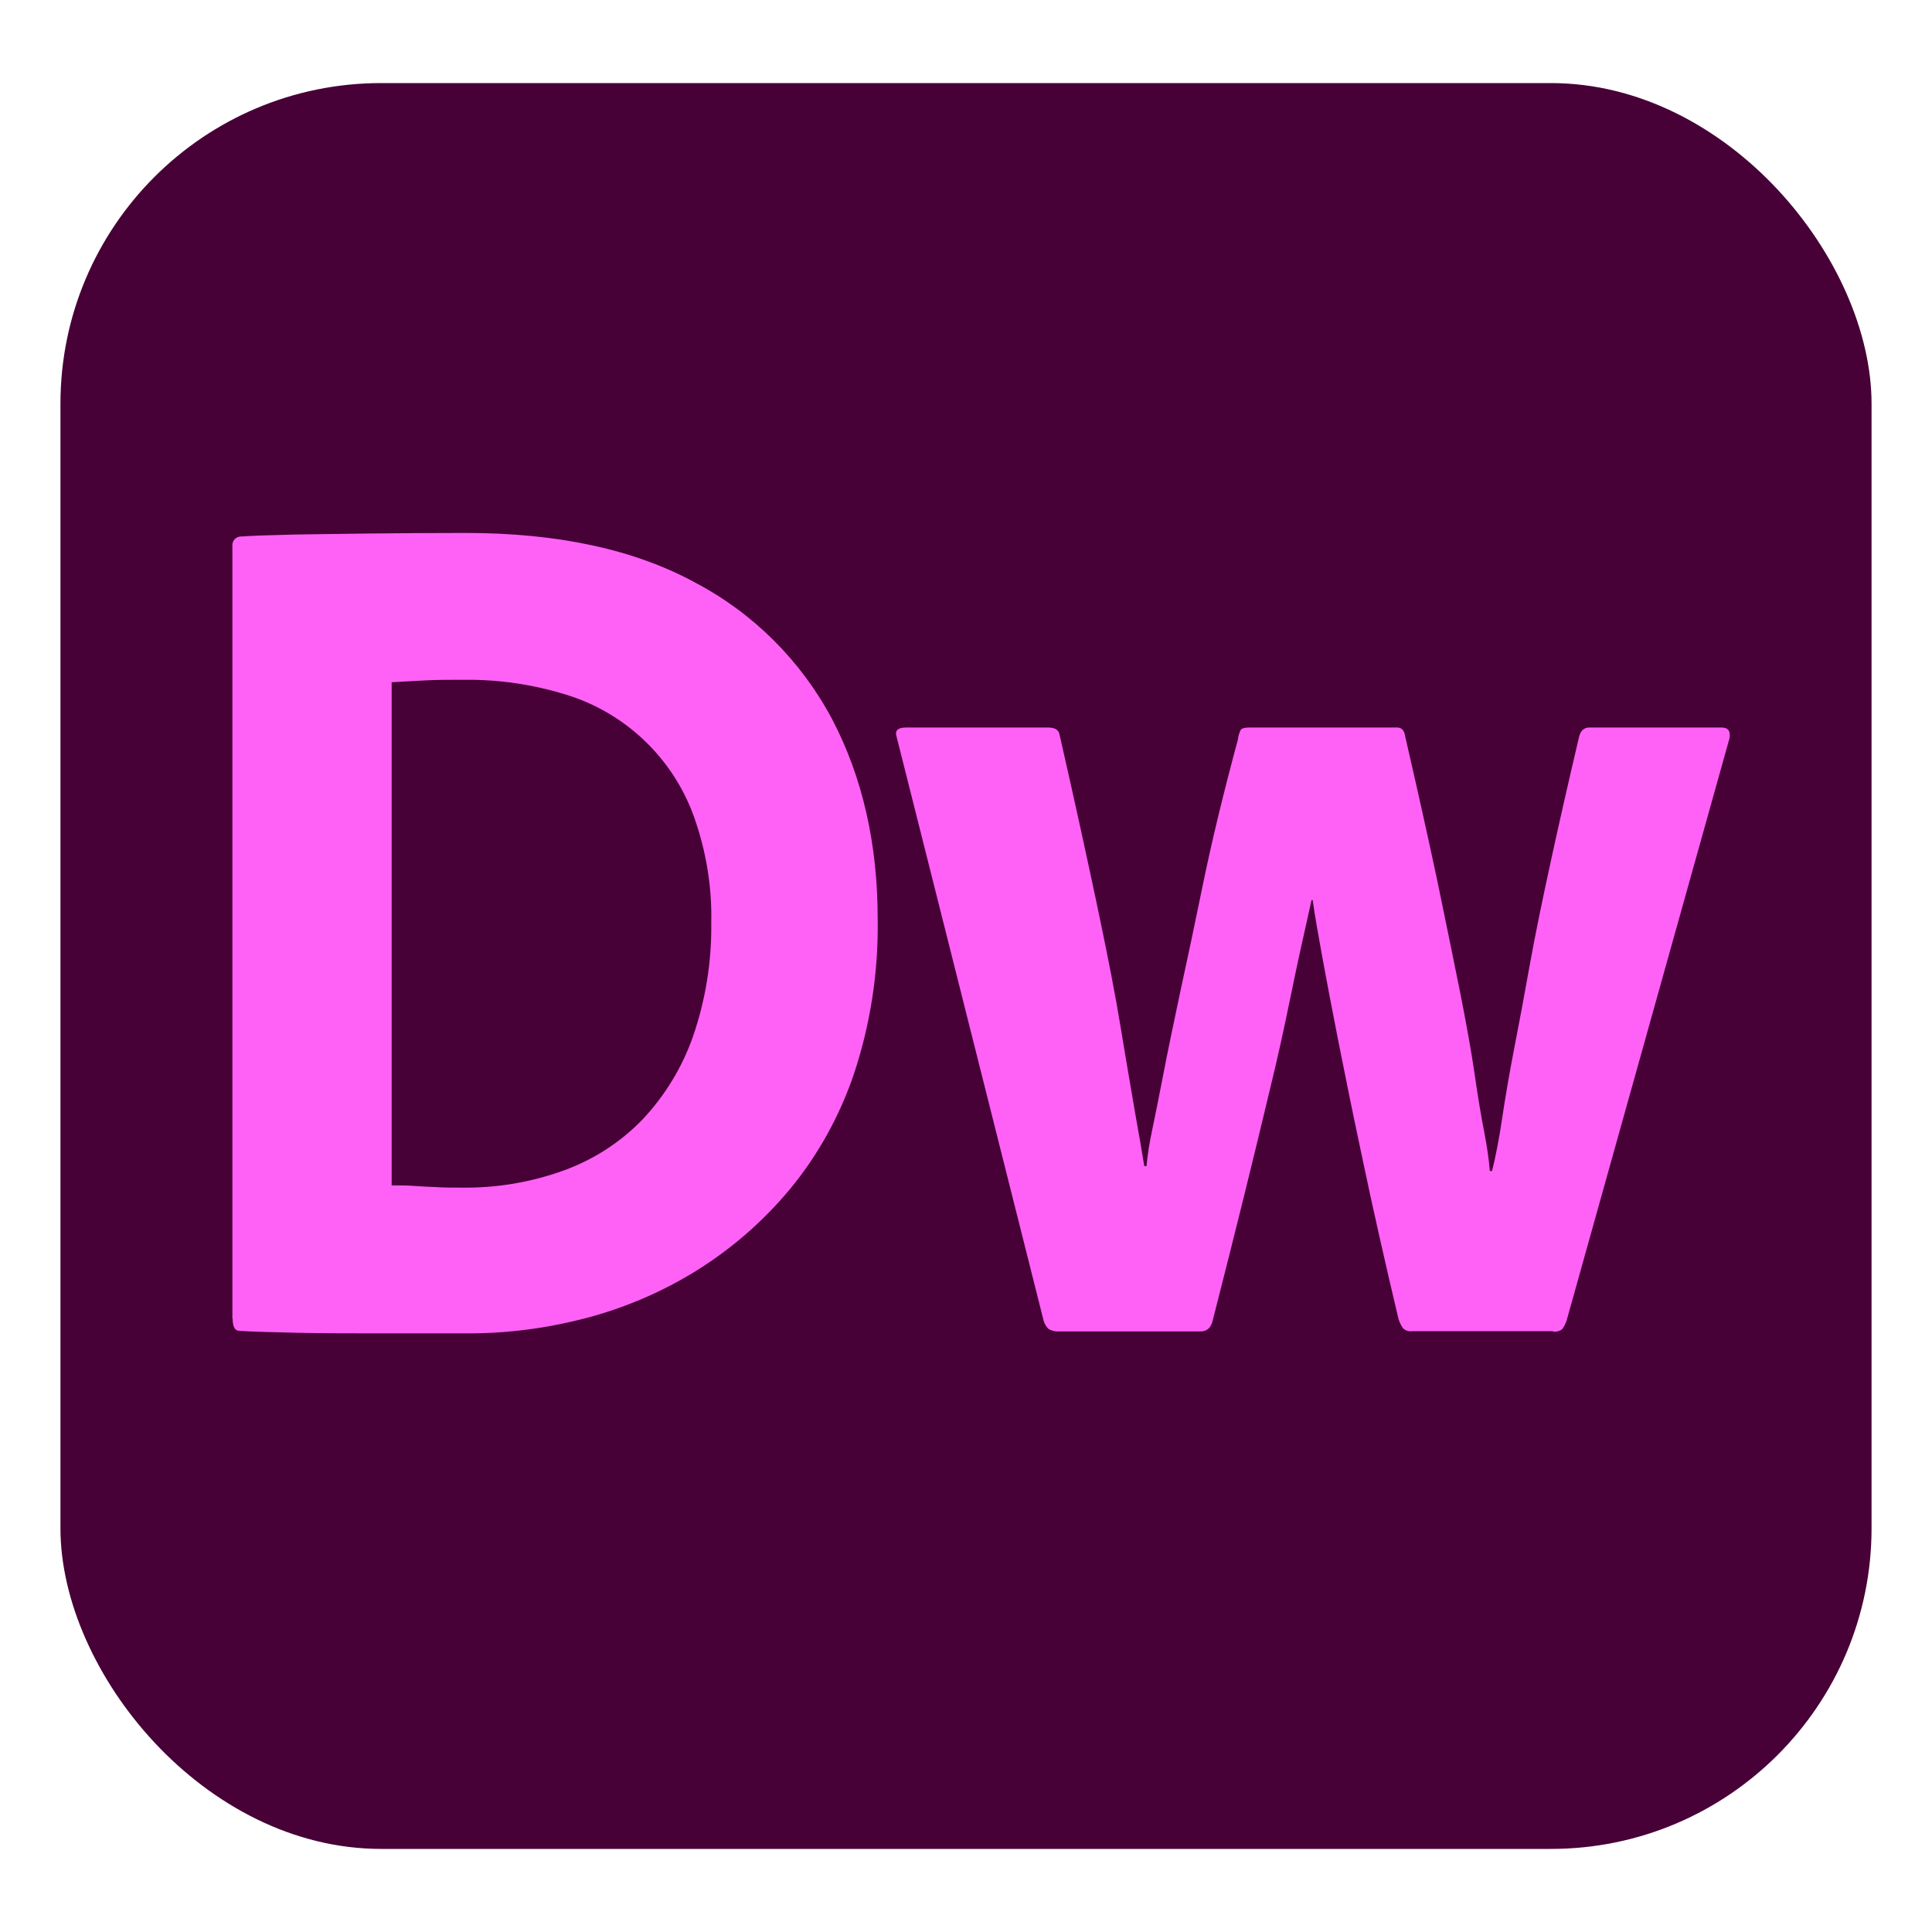 <?xml version="1.0" encoding="UTF-8"?>
<svg id="Ebene_1" data-name="Ebene 1" xmlns="http://www.w3.org/2000/svg" viewBox="0 0 70 70">
  <defs>
    <style>
      .cls-1 {
        fill: #ff61f6;
      }

      .cls-2 {
        fill: #470137;
      }
    </style>
  </defs>
  <rect class="cls-2" x="2.19" y="3.01" width="65.62" height="63.98" rx="11.62" ry="11.62"/>
  <path class="cls-1" d="M8.42,47.79v-28c-.02-.17.1-.33.28-.35,0,0,.01,0,.02,0,.42-.03,1.03-.05,1.84-.07.81-.01,1.76-.03,2.84-.04,1.09-.01,2.24-.02,3.47-.02,3.35,0,6.12.6,8.32,1.8,2.11,1.11,3.84,2.84,4.96,4.95,1.1,2.1,1.65,4.51,1.65,7.24.03,1.91-.26,3.8-.86,5.61-.52,1.53-1.31,2.96-2.34,4.2-.96,1.15-2.1,2.14-3.37,2.93-1.24.77-2.6,1.35-4.01,1.72-1.38.36-2.8.55-4.22.55h-3.12c-1.1,0-2.13,0-3.07-.02-.95-.02-1.66-.04-2.13-.07-.17,0-.25-.15-.25-.44ZM14.19,24.72v18.23c.31,0,.59,0,.84.02.25.02.51.03.77.04.26.02.56.02.9.02,1.27.02,2.53-.19,3.72-.62,1.08-.39,2.06-1.02,2.86-1.85.82-.87,1.45-1.91,1.84-3.04.45-1.32.67-2.7.65-4.09.03-1.31-.19-2.62-.63-3.85-.77-2.13-2.5-3.77-4.66-4.42-1.17-.36-2.39-.54-3.62-.53-.56,0-1.03,0-1.4.02-.38.02-.8.04-1.28.07h0Z"/>
  <path class="cls-1" d="M56.28,48.23h-5.12c-.12.02-.24-.02-.33-.11-.07-.1-.12-.21-.16-.33-.52-2.2-.96-4.15-1.31-5.83-.36-1.69-.65-3.12-.88-4.29-.23-1.17-.42-2.17-.57-2.99-.15-.82-.27-1.51-.35-2.07h-.04c-.27,1.2-.53,2.37-.76,3.5-.23,1.13-.48,2.27-.76,3.41-.27,1.14-.58,2.41-.92,3.79-.34,1.38-.72,2.88-1.13,4.49-.06.29-.2.44-.45.44h-5.12c-.14.01-.27-.02-.39-.09-.09-.09-.15-.19-.18-.31l-5.32-21.13c-.08-.23.03-.35.33-.35h5.16c.25,0,.38.09.41.26.55,2.41,1,4.48,1.37,6.23.37,1.75.66,3.24.86,4.47.2,1.23.38,2.24.51,3.02.14.78.25,1.42.33,1.91h.08c.04-.43.11-.86.2-1.28.11-.53.25-1.21.41-2.05.16-.84.37-1.83.61-2.97.25-1.14.53-2.47.84-3.98.31-1.51.73-3.24,1.25-5.17.01-.12.05-.24.1-.35.04-.06.14-.09.31-.09h5.36c.16,0,.26.1.29.31.46,2,.85,3.75,1.17,5.26.31,1.51.59,2.85.82,4.01.23,1.16.41,2.16.53,2.99.12.84.24,1.54.35,2.11.09.46.16.92.2,1.39h.08c.14-.56.26-1.2.37-1.94.11-.73.25-1.56.43-2.49.18-.92.37-1.94.57-3.06.2-1.11.46-2.36.76-3.74.3-1.38.64-2.88,1.02-4.49.05-.23.18-.35.37-.35h4.79c.25,0,.34.13.29.4l-5.9,21.09c-.04.11-.09.22-.16.31-.09.07-.21.1-.33.09Z"/>
</svg>